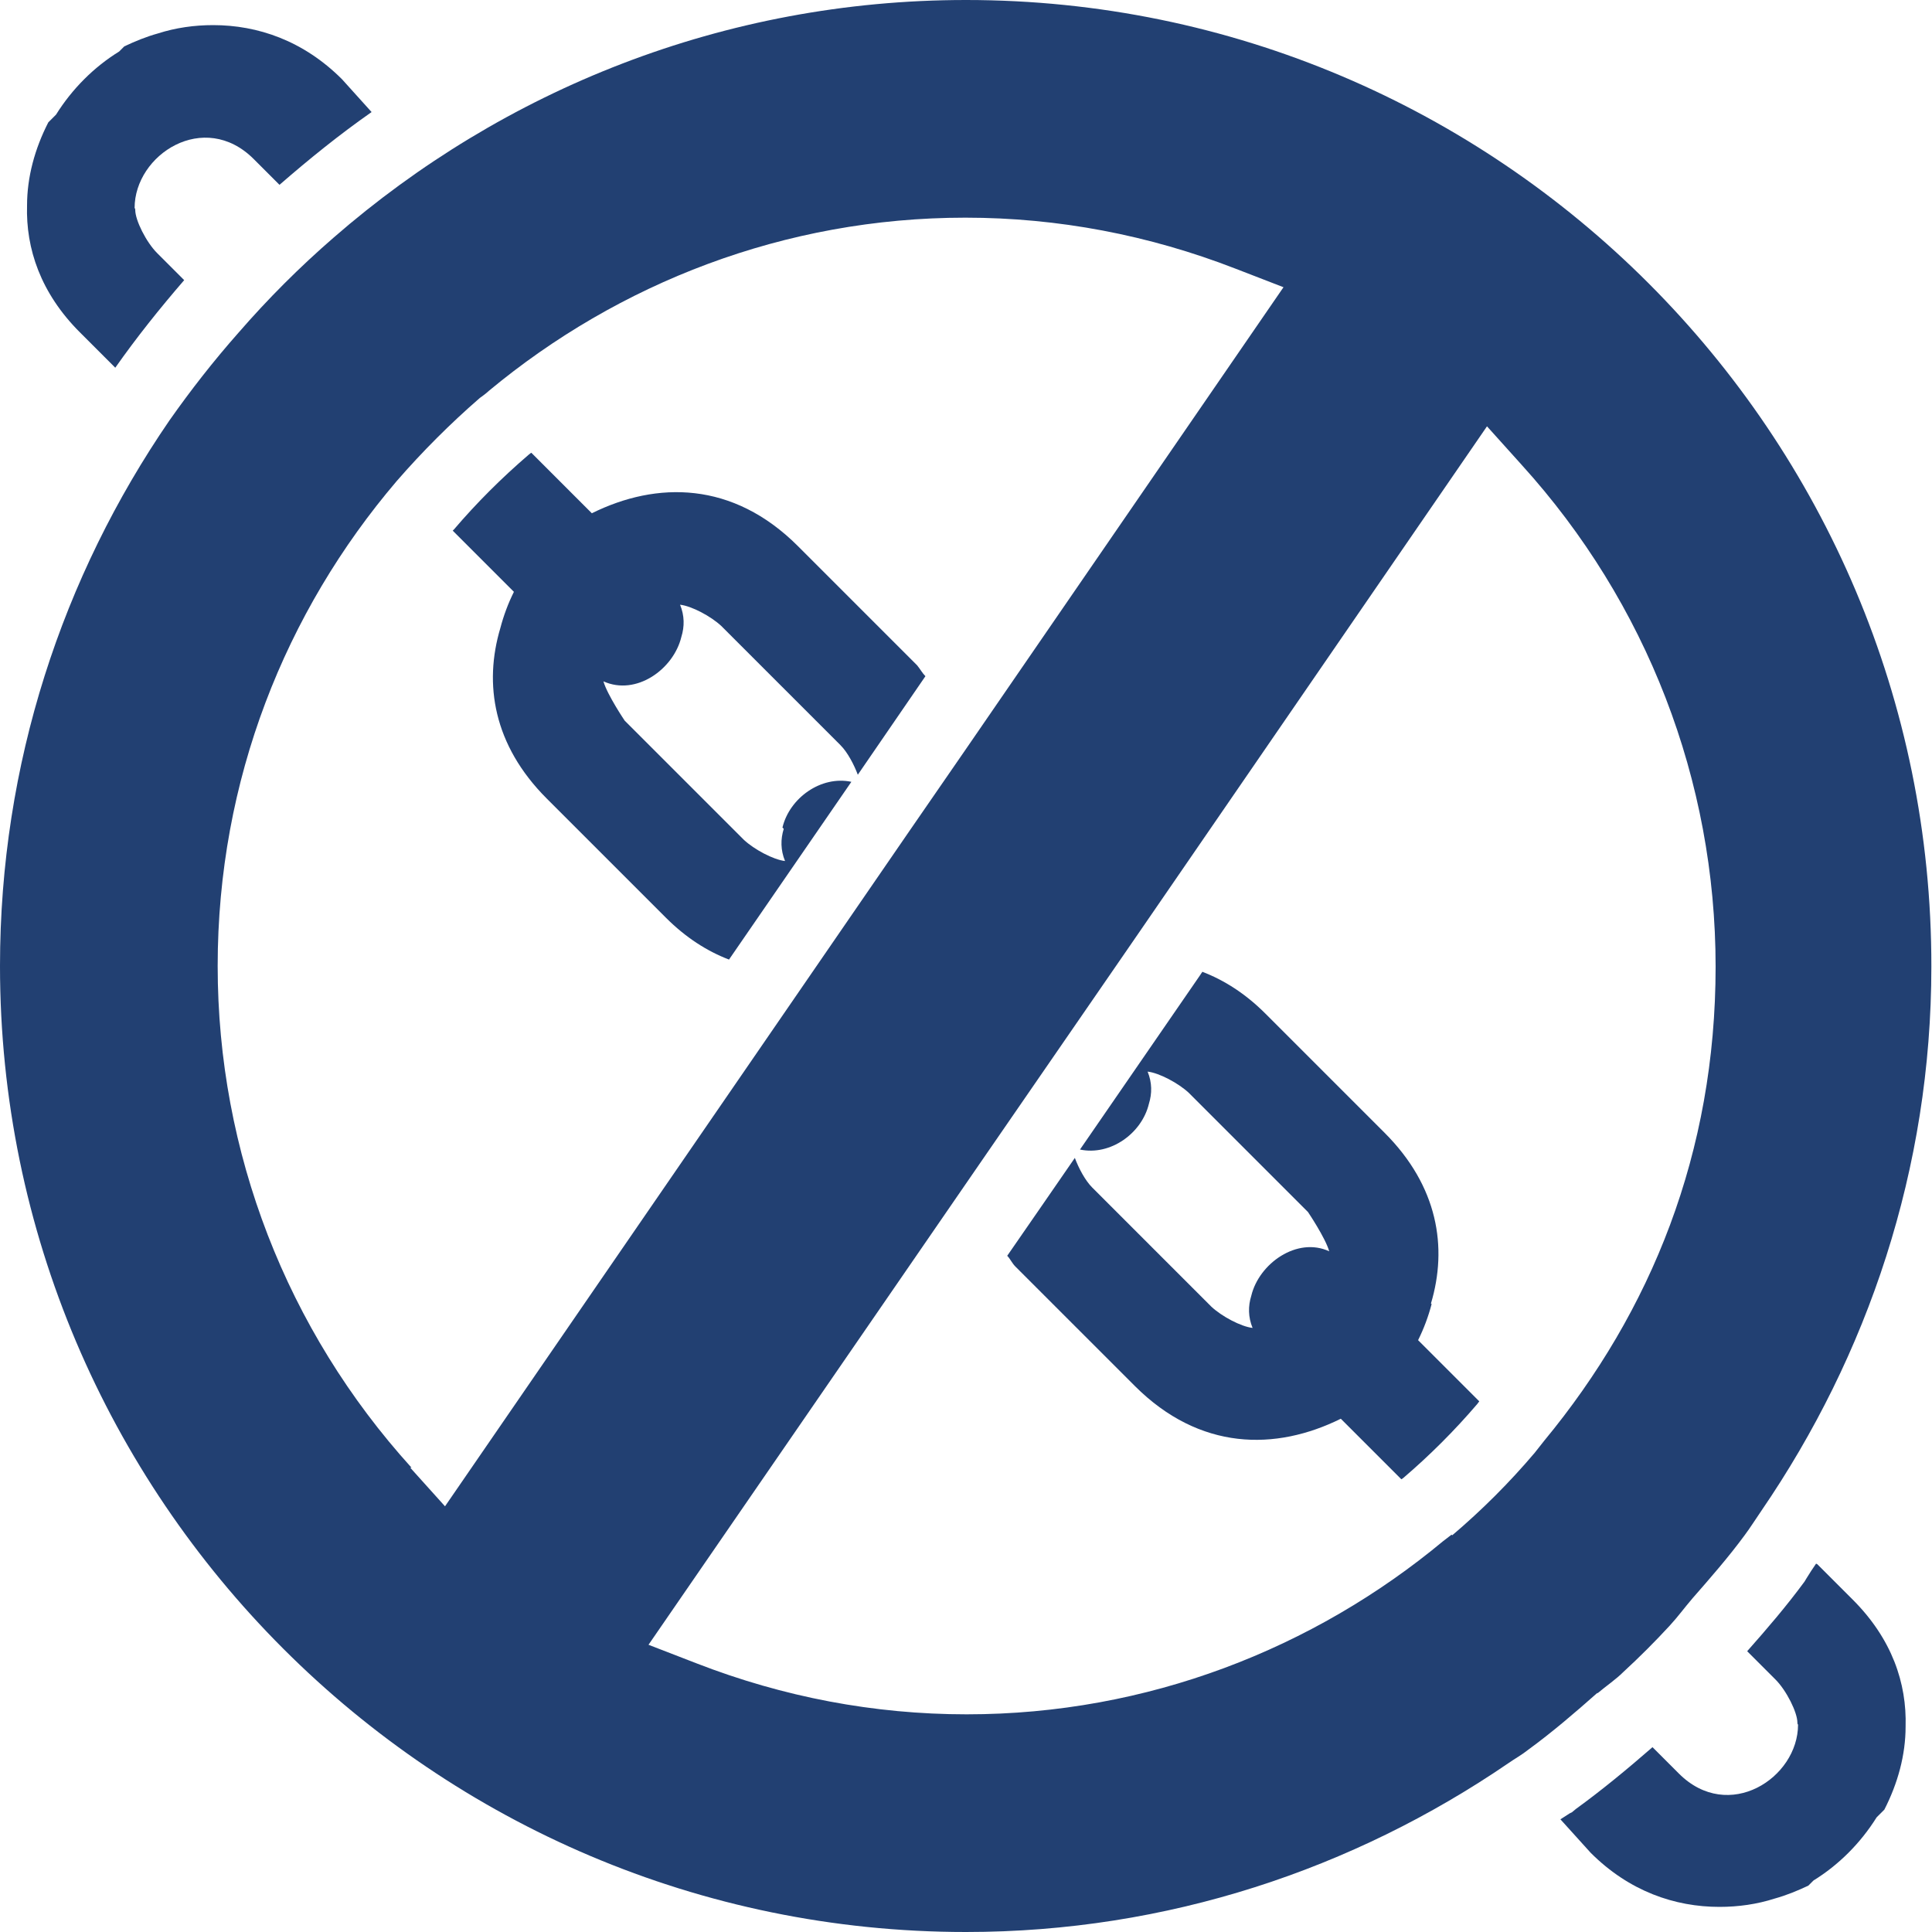 <?xml version="1.0" encoding="UTF-8"?>
<svg id="Layer_1" data-name="Layer 1" xmlns="http://www.w3.org/2000/svg" viewBox="0 0 30 30">
  <defs>
    <style>
      .cls-1 {
        fill: #224072;
        stroke-width: 0px;
      }
    </style>
  </defs>
  <path class="cls-1" d="m24.81,26.29c.13-.11.28-.21.4-.33,0,0,0,0,0,0h0c.25-.23.49-.47.72-.72h0s0,0,0,0c.12-.13.23-.28.35-.42h0c.28-.32.56-.64.81-.98,0,0,0,0,0,0h0c.09-.12.17-.25.26-.38h0c1.65-2.41,2.64-5.31,2.64-8.45C30,6.73,23.27,0,15,0c-3.76,0-7.19,1.4-9.82,3.69h0c-.53.46-1.02.95-1.48,1.48h0s0,0,0,0c-.38.43-.74.89-1.07,1.36,0,0,0,0,0,0h0C.97,8.95,0,11.86,0,15c0,8.27,6.73,15,15,15,3.13,0,6.02-.98,8.42-2.62h0c.1-.07.21-.13.31-.21h0s0,0,0,0c.37-.27.72-.57,1.07-.88h0Zm-18.42-3.5c-1.94-2.14-3.01-4.9-3.01-7.79s1.05-5.5,2.78-7.53h0c.4-.46.83-.89,1.29-1.29h0s.1-.07.14-.11h0c2.01-1.67,4.59-2.69,7.4-2.69,1.44,0,2.85.27,4.19.79l.75.29-4.93,7.17h0l-.89,1.29-7.2,10.47-.54-.6Zm16.15,1.04s-.09.07-.13.1h0c-2.01,1.67-4.59,2.69-7.4,2.69-1.44,0-2.85-.27-4.19-.79l-.75-.29,5.17-7.51s0,0,0,0l2.13-3.09h0l.31-.45s0,0,0,0l5.41-7.87.54.6c1.94,2.14,3.01,4.9,3.01,7.79s-1,5.35-2.66,7.36h0c-.05.06-.1.13-.15.19-.39.46-.82.89-1.28,1.28Z"/>
  <path class="cls-1" d="m12.17,12.87c-.05.16-.05.33.02.5-.18-.02-.48-.18-.64-.33l-1.85-1.85s-.27-.4-.33-.61c.51.23,1.09-.19,1.21-.69.05-.16.05-.33-.02-.5.18.02.48.18.64.33l1.85,1.85c.11.11.21.3.27.46l1.05-1.53c-.05-.05-.08-.11-.13-.17l-1.85-1.85c-1.01-1.01-2.19-1.01-3.2-.51l-.94-.94s-.03.02-.04.03c-.42.36-.81.75-1.16,1.16h0s-.01.01-.02.02l.95.95c-.09.18-.16.37-.21.56-.26.87-.11,1.82.72,2.65l1.85,1.85c.31.31.64.52.98.65l1.9-2.76c-.47-.1-.96.25-1.07.71Z"/>
  <path class="cls-1" d="m22.22,20.24c.26-.87.11-1.82-.72-2.65l-1.85-1.85c-.31-.31-.64-.52-.98-.65l-.04.06-1.86,2.7c.47.1.96-.25,1.07-.71.05-.16.05-.33-.02-.5.18.02.48.18.64.33l1.85,1.85s.27.4.33.61c-.5-.23-1.09.19-1.21.69-.05.16-.05.33.02.5-.18-.02-.48-.18-.64-.33l-1.85-1.85c-.11-.11-.21-.3-.27-.46l-.49.71h0s-.56.81-.56.81c.05.05.07.11.13.17l1.85,1.85c1.01,1.01,2.19,1.01,3.2.51l.94.94s.02-.01.03-.02c.41-.35.8-.74,1.15-1.15.01-.01.02-.03.03-.04l-.95-.95c.09-.18.16-.37.21-.56Z"/>
  <path class="cls-1" d="m28.2,24.28c-.05.07-.1.15-.15.23l-.03.05h0c-.28.38-.58.73-.89,1.08l.44.44c.17.17.34.51.34.67,0,.01,0,.02.01.03,0,.83-1.08,1.53-1.85.76l-.41-.41c-.39.34-.79.67-1.19.96l-.06.05-.04.02s-.09.06-.14.09l.47.52c.6.6,1.31.84,2,.84.29,0,.58-.04.86-.13.18-.05.35-.12.52-.2l.08-.08c.39-.24.73-.58.98-.98l.12-.12c.21-.41.33-.85.33-1.29.02-.67-.21-1.36-.82-1.97l-.55-.55Z"/>
  <path class="cls-1" d="m1.79,5.71c.33-.47.69-.92,1.07-1.36l-.42-.42c-.17-.17-.34-.51-.34-.67,0-.01,0-.02-.01-.03,0-.83,1.08-1.53,1.85-.76l.4.4c.46-.4.93-.78,1.43-1.13l-.46-.51c-.6-.6-1.31-.84-2-.84-.29,0-.58.04-.86.13-.18.05-.35.12-.52.2l-.08.08c-.39.24-.73.58-.98.98l-.12.12c-.21.41-.33.85-.33,1.29-.02.67.21,1.36.82,1.97l.54.54Z"/>
</svg>